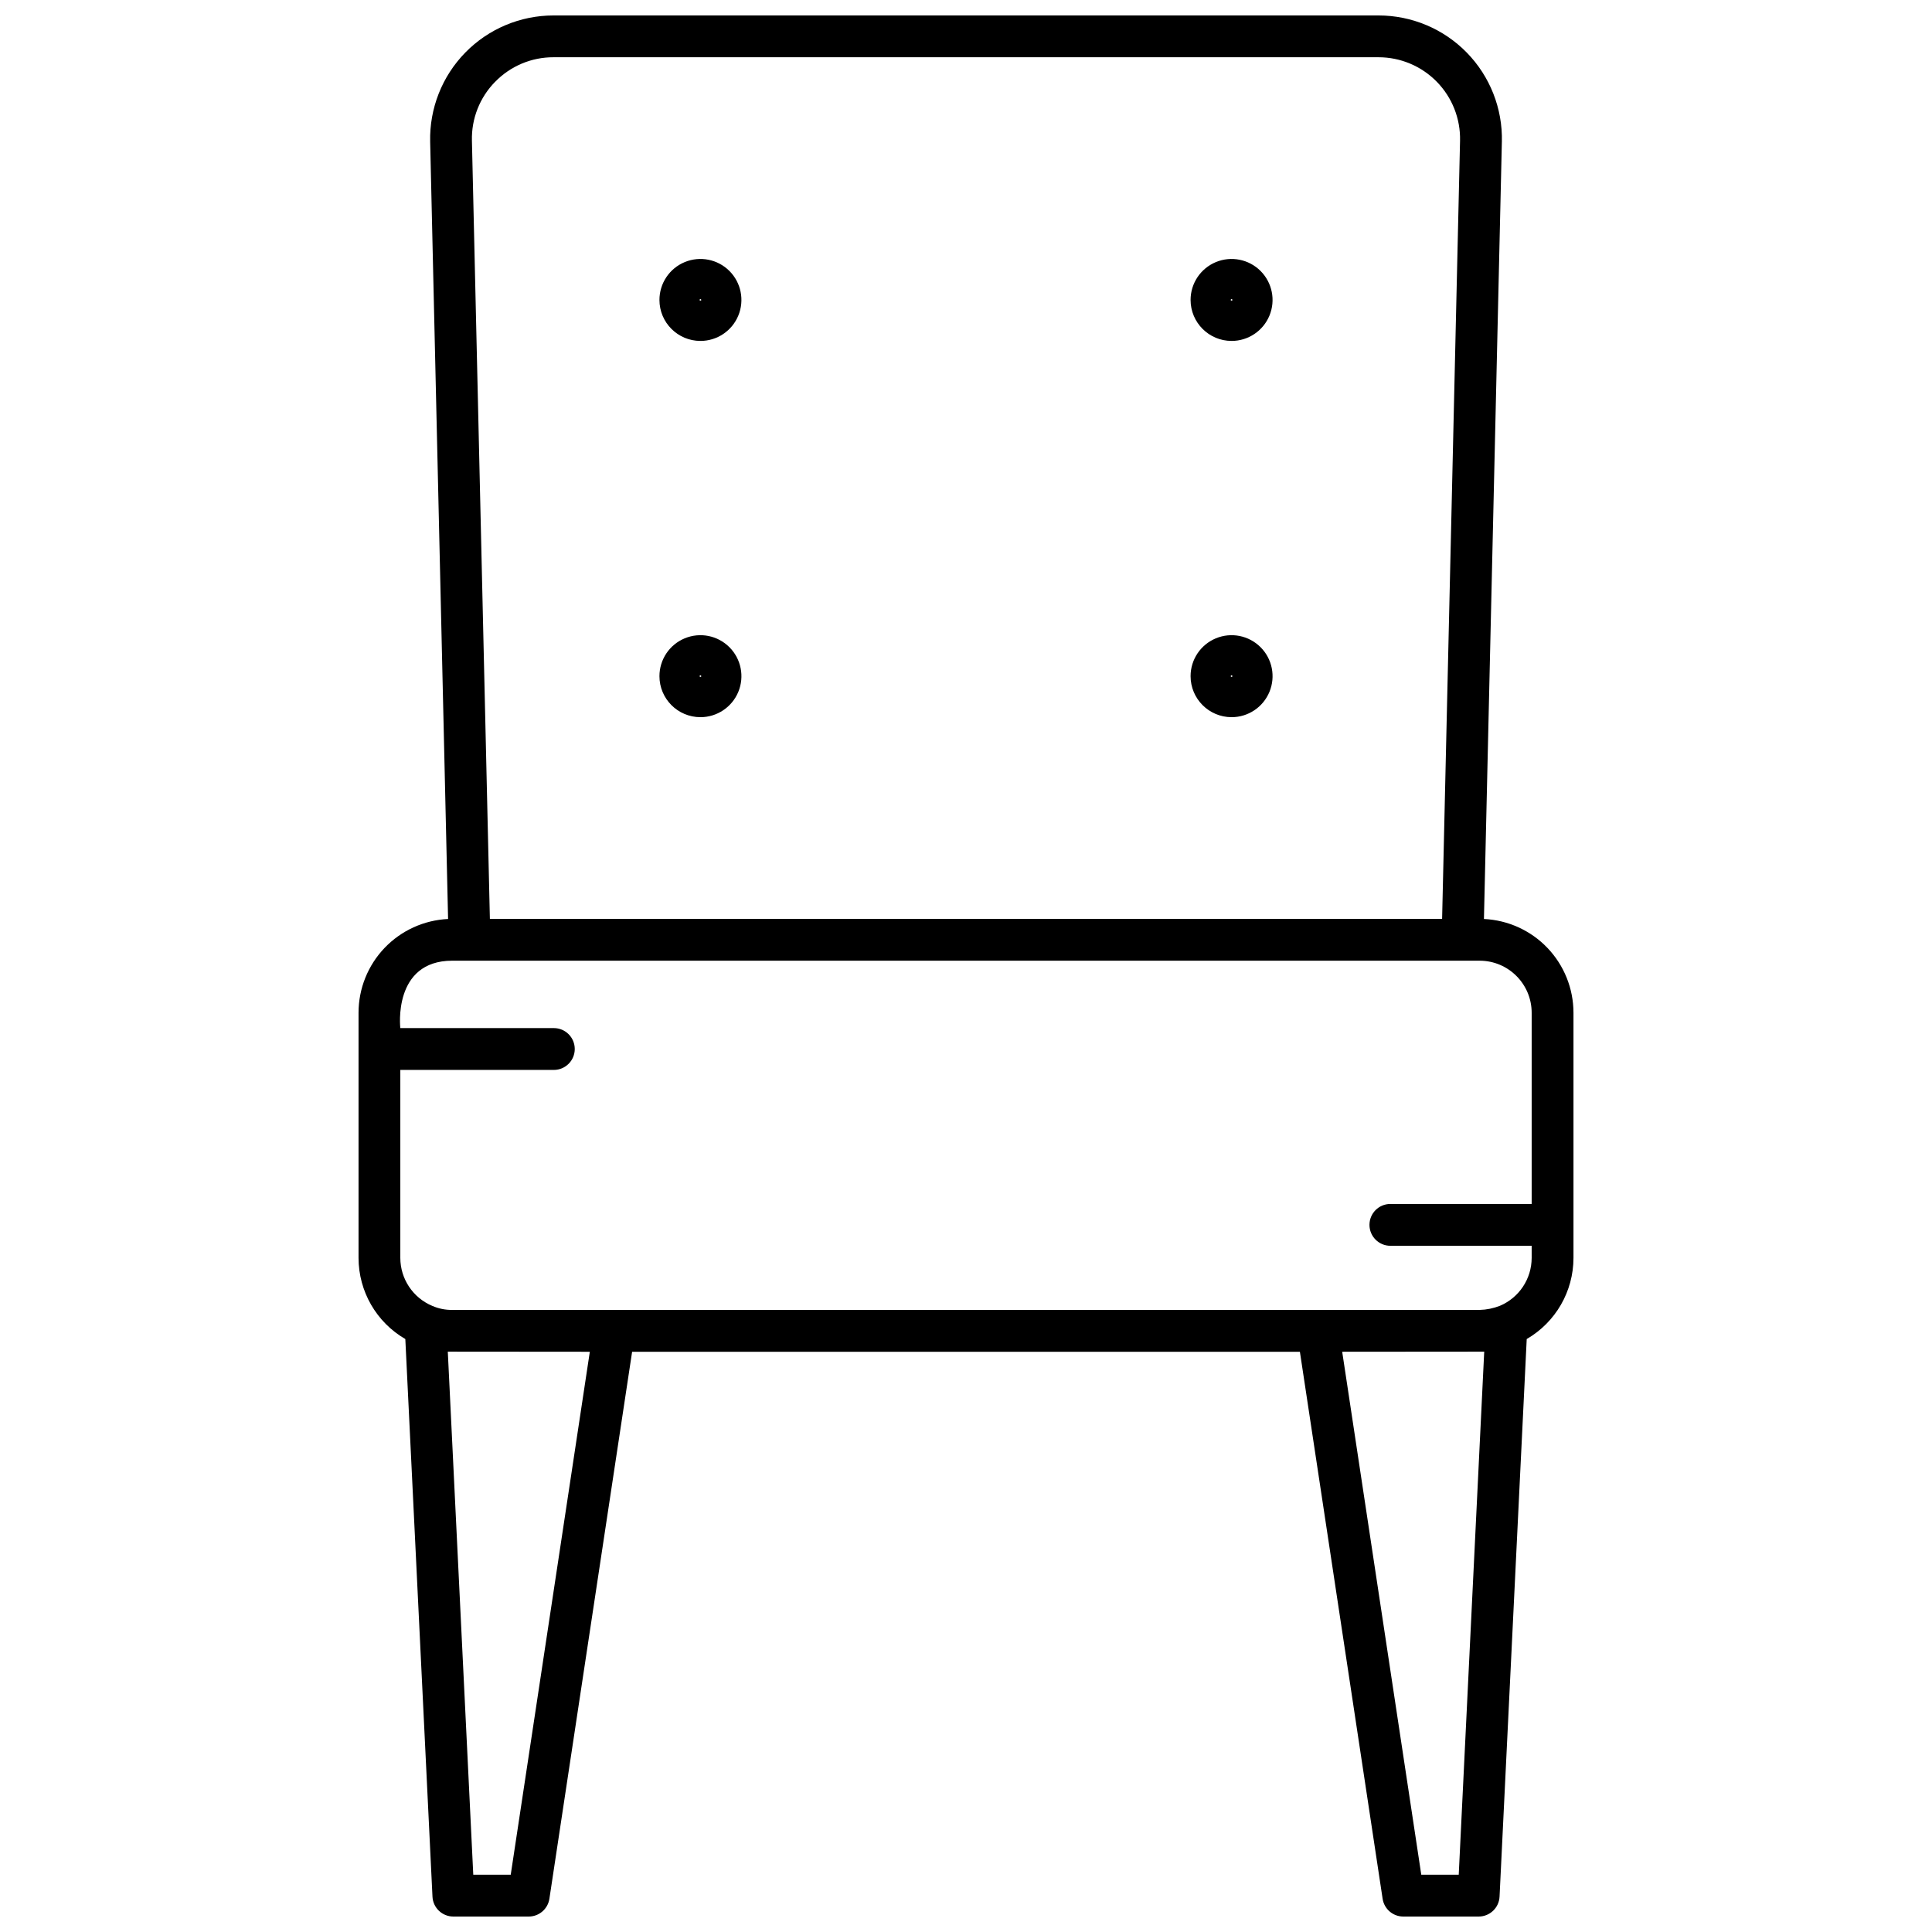 <?xml version="1.0" encoding="UTF-8"?>
<!-- The Best Svg Icon site in the world: iconSvg.co, Visit us! https://iconsvg.co -->
<svg width="800px" height="800px" version="1.1" viewBox="144 144 512 512" xmlns="http://www.w3.org/2000/svg">
 <defs>
  <clipPath id="a">
   <path d="m239 148.09h322v503.81h-322z"/>
  </clipPath>
 </defs>
 <path d="m329.62 234.35c4.394 0 8.355-2.644 10.035-6.703 1.684-4.059 0.754-8.73-2.352-11.84-3.109-3.106-7.781-4.035-11.84-2.352-4.059 1.68-6.703 5.641-6.703 10.035 0.004 5.996 4.863 10.855 10.859 10.859zm0-11.082c0.059 0 0.117 0.023 0.156 0.066 0.043 0.039 0.066 0.098 0.066 0.156 0 0.246-0.441 0.246-0.441 0 0-0.059 0.02-0.117 0.062-0.16 0.043-0.039 0.098-0.062 0.156-0.062z"/>
 <path d="m470.38 234.35c4.394 0 8.355-2.644 10.035-6.703 1.68-4.059 0.75-8.73-2.356-11.84-3.106-3.106-7.777-4.035-11.836-2.352-4.059 1.68-6.707 5.641-6.707 10.035 0.008 5.996 4.867 10.855 10.863 10.859zm0-11.082c0.059 0 0.113 0.023 0.156 0.066 0.043 0.039 0.066 0.098 0.066 0.156 0 0.246-0.441 0.246-0.441 0h-0.004c0-0.125 0.102-0.223 0.223-0.223z"/>
 <path d="m329.62 334.06c4.394 0 8.355-2.644 10.039-6.703 1.68-4.062 0.75-8.734-2.356-11.84-3.106-3.109-7.777-4.039-11.84-2.356-4.059 1.68-6.703 5.641-6.703 10.035 0.004 5.996 4.863 10.855 10.859 10.863zm0-11.082c0.125 0 0.223 0.098 0.223 0.219 0 0.246-0.441 0.246-0.441 0 0-0.059 0.023-0.113 0.062-0.156 0.043-0.039 0.098-0.062 0.156-0.062z"/>
 <path d="m470.38 334.06c4.394 0 8.355-2.644 10.035-6.703 1.684-4.062 0.754-8.734-2.352-11.84-3.109-3.109-7.781-4.039-11.84-2.356-4.059 1.68-6.707 5.641-6.707 10.035 0.008 5.996 4.867 10.855 10.863 10.863zm0-11.082c0.121 0 0.223 0.098 0.223 0.219 0 0.246-0.441 0.246-0.441 0h-0.004c0-0.121 0.102-0.219 0.223-0.219z"/>
 <g clip-path="url(#a)">
  <path d="m537.26 387.54 4.75-206h0.004c0.203-8.801-3.152-17.309-9.305-23.605-6.152-6.293-14.582-9.84-23.383-9.84h-218.65c-8.801 0-17.23 3.547-23.379 9.844-6.152 6.293-9.504 14.801-9.301 23.602l4.75 206c-6.391 0.301-12.418 3.047-16.836 7.672s-6.887 10.773-6.894 17.168v64.977c0.008 8.867 4.731 17.059 12.398 21.504l7.195 147.77v0.004c0.145 2.949 2.578 5.269 5.531 5.269h19.973c2.742 0 5.07-2.004 5.481-4.711l21.922-144.96h176.97l21.922 144.96c0.41 2.707 2.738 4.711 5.481 4.711h19.973c2.953 0 5.391-2.32 5.535-5.269l7.199-147.77v-0.004c7.664-4.449 12.387-12.641 12.391-21.504v-64.977c-0.008-6.394-2.477-12.543-6.891-17.168-4.418-4.625-10.445-7.371-16.836-7.672zm-262.04-221.86c4.055-4.176 9.633-6.527 15.457-6.508h218.65c5.816 0 11.387 2.348 15.453 6.508s6.281 9.781 6.148 15.598l-4.754 206.23h-252.35l-4.758-206.23c-0.152-5.816 2.066-11.449 6.148-15.598zm4.129 475.14h-9.926l-6.75-138.62c0.402 0.02 37.637 0.031 37.637 0.031zm251.23 0h-9.926l-20.957-138.59s37.238-0.012 37.637-0.031zm19.328-177.76h-37.441c-3.062 0-5.543 2.481-5.543 5.543 0 3.059 2.481 5.543 5.543 5.543h37.441v3.215-0.004c-0.004 5.539-3.32 10.535-8.418 12.695-1.711 0.672-3.531 1.043-5.367 1.09h-272.25c-1.828 0.027-3.641-0.34-5.316-1.07-5.125-2.144-8.461-7.156-8.469-12.715v-49.816h40.684c3.059 0 5.543-2.481 5.543-5.543s-2.484-5.543-5.543-5.543h-40.684s-2.094-17.863 13.785-17.863l272.25 0.004c7.609 0.008 13.777 6.176 13.785 13.785z"/>
 </g>
</svg>